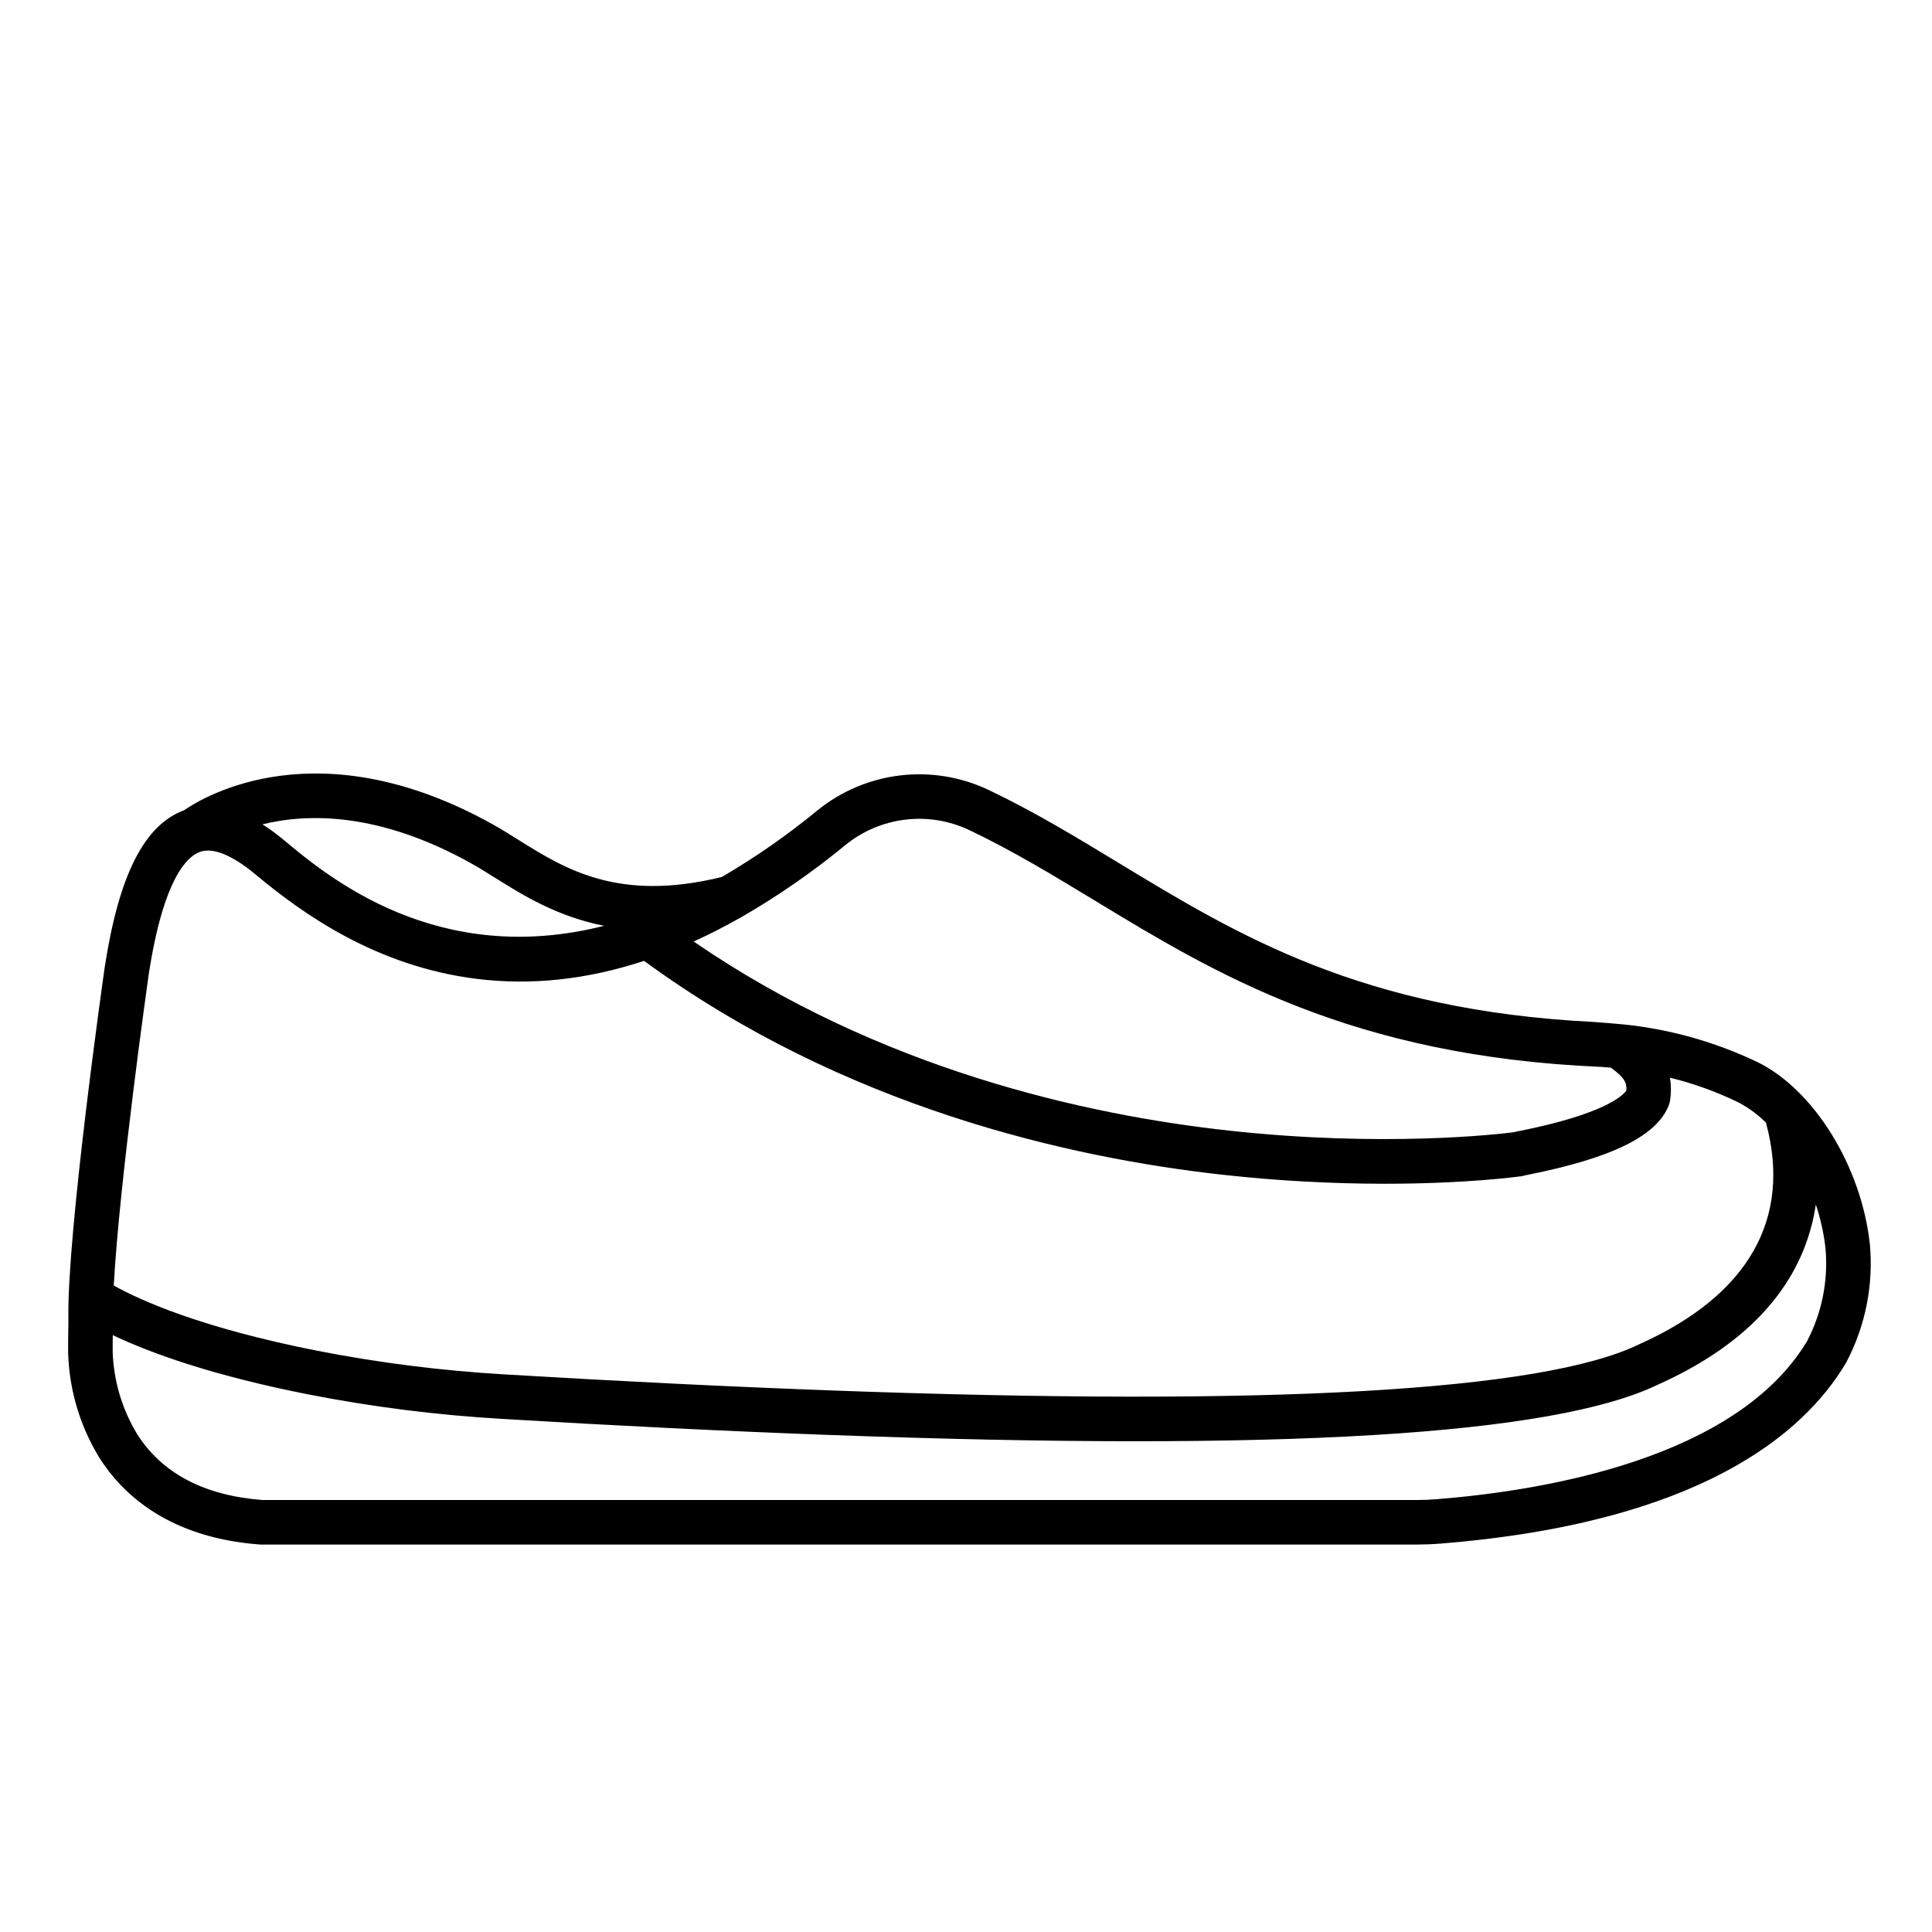 <?xml version="1.0" encoding="UTF-8"?>
<!-- Uploaded to: SVG Repo, www.svgrepo.com, Generator: SVG Repo Mixer Tools -->
<svg fill="#000000" width="800px" height="800px" version="1.1" viewBox="144 144 512 512" xmlns="http://www.w3.org/2000/svg">
 <path d="m639.54 473.77c-0.004-0.051-0.008-0.098-0.016-0.148-2.285-20.645-14.875-40.93-29.93-48.23l-0.004 0.004c-11.07-5.277-22.957-8.625-35.156-9.898-0.254-0.062-7.574-0.645-8.145-0.672-61.48-3.094-94.184-22.938-125.82-42.137-11.512-6.984-22.383-13.582-34.492-19.352-7.293-3.465-15.422-4.793-23.441-3.84-8.02 0.957-15.605 4.16-21.883 9.242-7.973 6.562-16.457 12.473-25.379 17.676-27.414 6.715-41.512-2.098-53.961-9.891-2.344-1.465-4.555-2.852-6.805-4.102-45.91-25.543-76.188-7.519-81.734-3.695-0.027 0.012-0.055 0.016-0.082 0.027-10.543 3.988-17.199 17.211-20.961 41.676-0.406 2.867-9.977 70.453-9.613 93.047 0.016 0.934-0.004 2.059-0.027 3.34-0.027 1.727-0.059 3.684-0.031 5.871 0 0.047 0 0.094 0.004 0.141h0.004c0.336 9.758 3.203 19.262 8.32 27.574 5.984 9.418 18.152 21.016 42.172 22.883 0.215 0.023 0.43 0.035 0.648 0.035h306.14c2.191-0.004 4.32-0.09 6.328-0.25 68.566-5.477 96.285-29.008 107.46-47.781 0.059-0.094 0.113-0.191 0.164-0.293v0.004c5.047-9.59 7.215-20.434 6.242-31.23zm-299.12-86.688c9.746-5.621 19.008-12.043 27.691-19.191 4.543-3.676 10.031-5.992 15.828-6.68 5.801-0.691 11.68 0.273 16.953 2.781 11.574 5.516 22.199 11.965 33.449 18.789 31.789 19.289 67.82 41.152 133.95 43.953 0.82 0.055 1.688 0.125 2.621 0.215 3.809 2.769 4.227 4.16 4.078 6.078-1.035 1.438-6.055 6.262-28.418 10.719-0.492 0.098-0.875 0.176-1.137 0.23-0.141 0.031-0.281 0.062-0.414 0.098-4.242 0.535-34.609 4.016-75.355-0.453-38.09-4.18-92.691-16.328-141.84-50.113 4.141-1.875 8.297-3.996 12.438-6.348 0.047-0.023 0.098-0.051 0.148-0.078zm-71.652-14.34c1.984 1.105 4.07 2.41 6.281 3.793 7.481 4.684 16.547 10.348 29.043 12.812-44.164 11.203-73.148-12.949-84.82-22.688-1.812-1.523-3.719-2.926-5.711-4.199 11.922-2.945 30.809-3.293 55.207 10.281zm-71.898-2.941c4.394-1.66 10.492 2.305 14.836 5.93 12.348 10.301 31.867 24.375 58.723 27.691 14.418 1.781 29.203 0.172 44.258-4.781 52.797 38.668 112.56 52.211 153.7 56.723 14.137 1.551 28.352 2.336 42.574 2.344 21.688 0 35.359-1.879 36.227-2.004h0.004c0.352-0.047 0.699-0.129 1.039-0.242 0.18-0.035 0.402-0.078 0.66-0.129 22.34-4.453 34.211-10.316 37.363-18.449v-0.004c0.18-0.457 0.297-0.934 0.359-1.418 0.27-1.945 0.258-3.922-0.039-5.863 6.164 1.516 12.156 3.668 17.875 6.422 2.785 1.422 5.328 3.273 7.543 5.488 6.918 25.473-4.625 45.746-33.48 58.684-0.055 0.023-0.105 0.051-0.16 0.074-25.633 12.426-97.906 16.527-214.82 12.184-0.027 0-0.055-0.004-0.082-0.004-26.742-0.992-55.566-2.41-85.66-4.215h-0.004c-16.723-0.969-33.363-3.07-49.805-6.289-30.504-6.027-46.598-13.227-53.832-17.266 1.441-27.242 9.188-81.957 9.27-82.516 3.871-25.195 10.09-31.09 13.453-32.363zm426.04 129.6c-18.676 31.129-69.508 39.617-98.176 41.906-1.707 0.137-3.527 0.207-5.398 0.211l-305.86-0.004c-15.383-1.195-26.527-7.062-33.121-17.445v0.004c-3.961-6.535-6.191-13.965-6.488-21.598-0.02-1.668 0-3.227 0.02-4.652 9.84 4.68 26.102 10.629 51.801 15.707h0.004c16.961 3.32 34.133 5.488 51.387 6.492 30.207 1.812 59.141 3.238 85.992 4.231h0.082c120.38 4.469 192.43 0.109 220.26-13.324 22.328-10.031 36.008-24.207 40.664-42.137l0.004 0.004c0.473-1.82 0.848-3.668 1.121-5.531 0.016 0.043 0.027 0.086 0.039 0.133v-0.094h0.004c1.242 3.75 2.094 7.621 2.535 11.551 0.754 8.48-0.938 16.996-4.875 24.543z"/>
</svg>